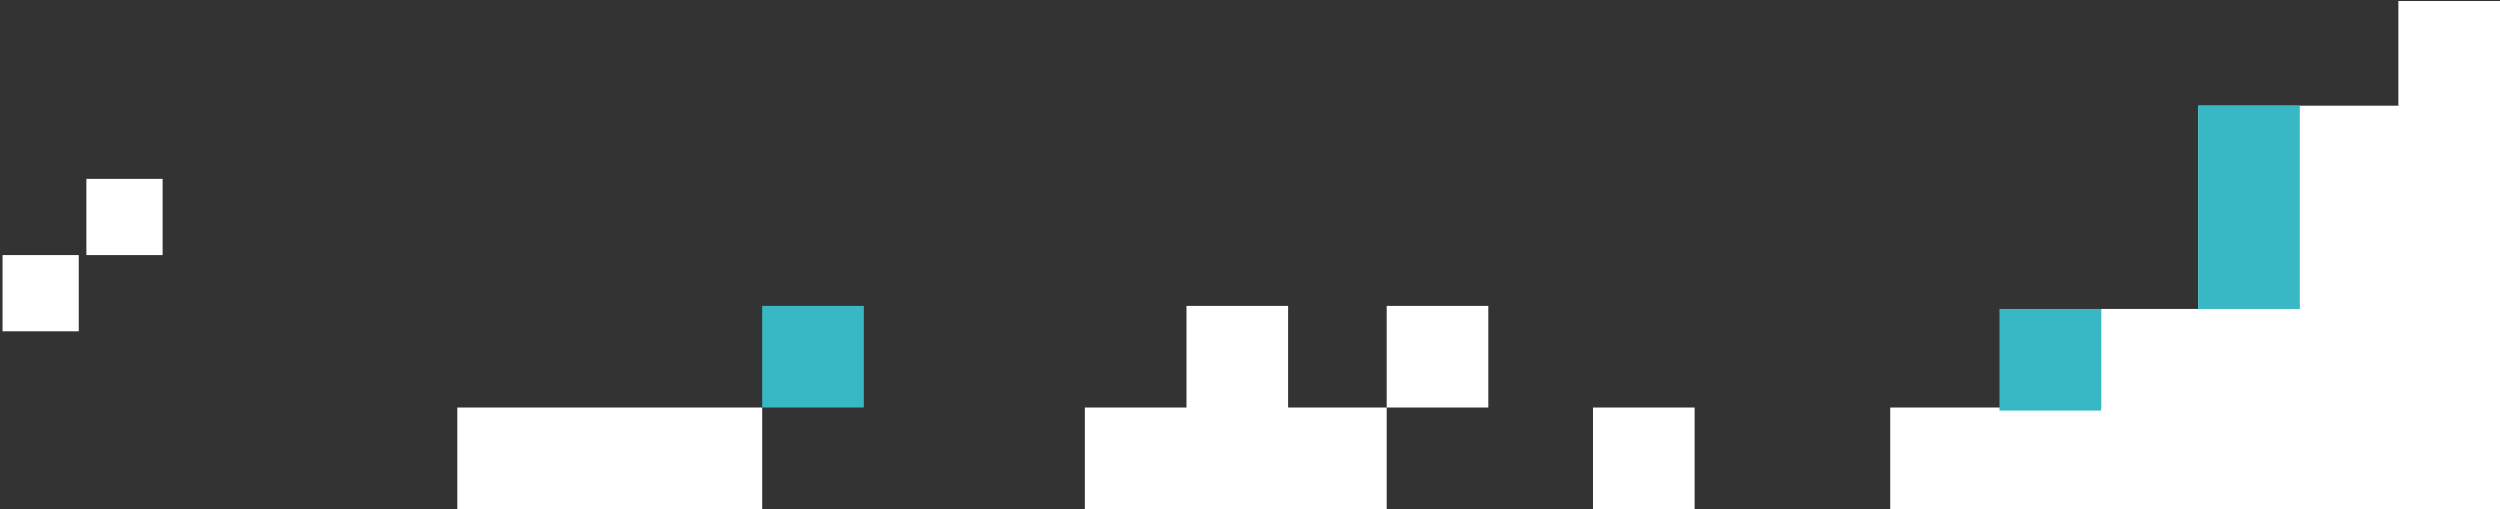 <?xml version="1.0" encoding="UTF-8"?> <svg xmlns="http://www.w3.org/2000/svg" width="820" height="167" viewBox="0 0 820 167" fill="none"><rect x="0" y="0" width="820" height="167" fill="#333333" stroke="none"/><rect x="150" y="133.667" width="100" height="33.333" fill="white"></rect><rect x="753.333" y="133.667" width="33.333" height="33.333" fill="#37B8C4"></rect><rect x="250" y="100.333" width="33.333" height="33.333" fill="#37B8C4"></rect><path fill-rule="evenodd" clip-rule="evenodd" d="M820 0.333H786.667V133.667L620 133.667V167H820V133.667V0.333Z" fill="white"></path><path fill-rule="evenodd" clip-rule="evenodd" d="M787.667 34.667H721V101.333H689.167V134.667H789.167V101.333H787.667V34.667Z" fill="white"></path><rect x="655.833" y="101.333" width="33.333" height="33.333" fill="#37B8C4"></rect><rect x="721" y="34.667" width="33.333" height="66.667" fill="#37B8C4"></rect><rect x="421.5" y="133.667" width="33.333" height="33.333" fill="white"></rect><rect x="454.833" y="100.333" width="33.333" height="33.333" fill="white"></rect><rect x="522.5" y="133.667" width="33.333" height="33.333" fill="white"></rect><path fill-rule="evenodd" clip-rule="evenodd" d="M422.5 100.333H389.167V133.667L355.833 133.667V167H422.5V133.667V100.333Z" fill="white"></path><rect x="28.334" y="58.667" width="25" height="25" fill="white"></rect><rect x="0.833" y="83.667" width="25" height="25" fill="white"></rect></svg> 